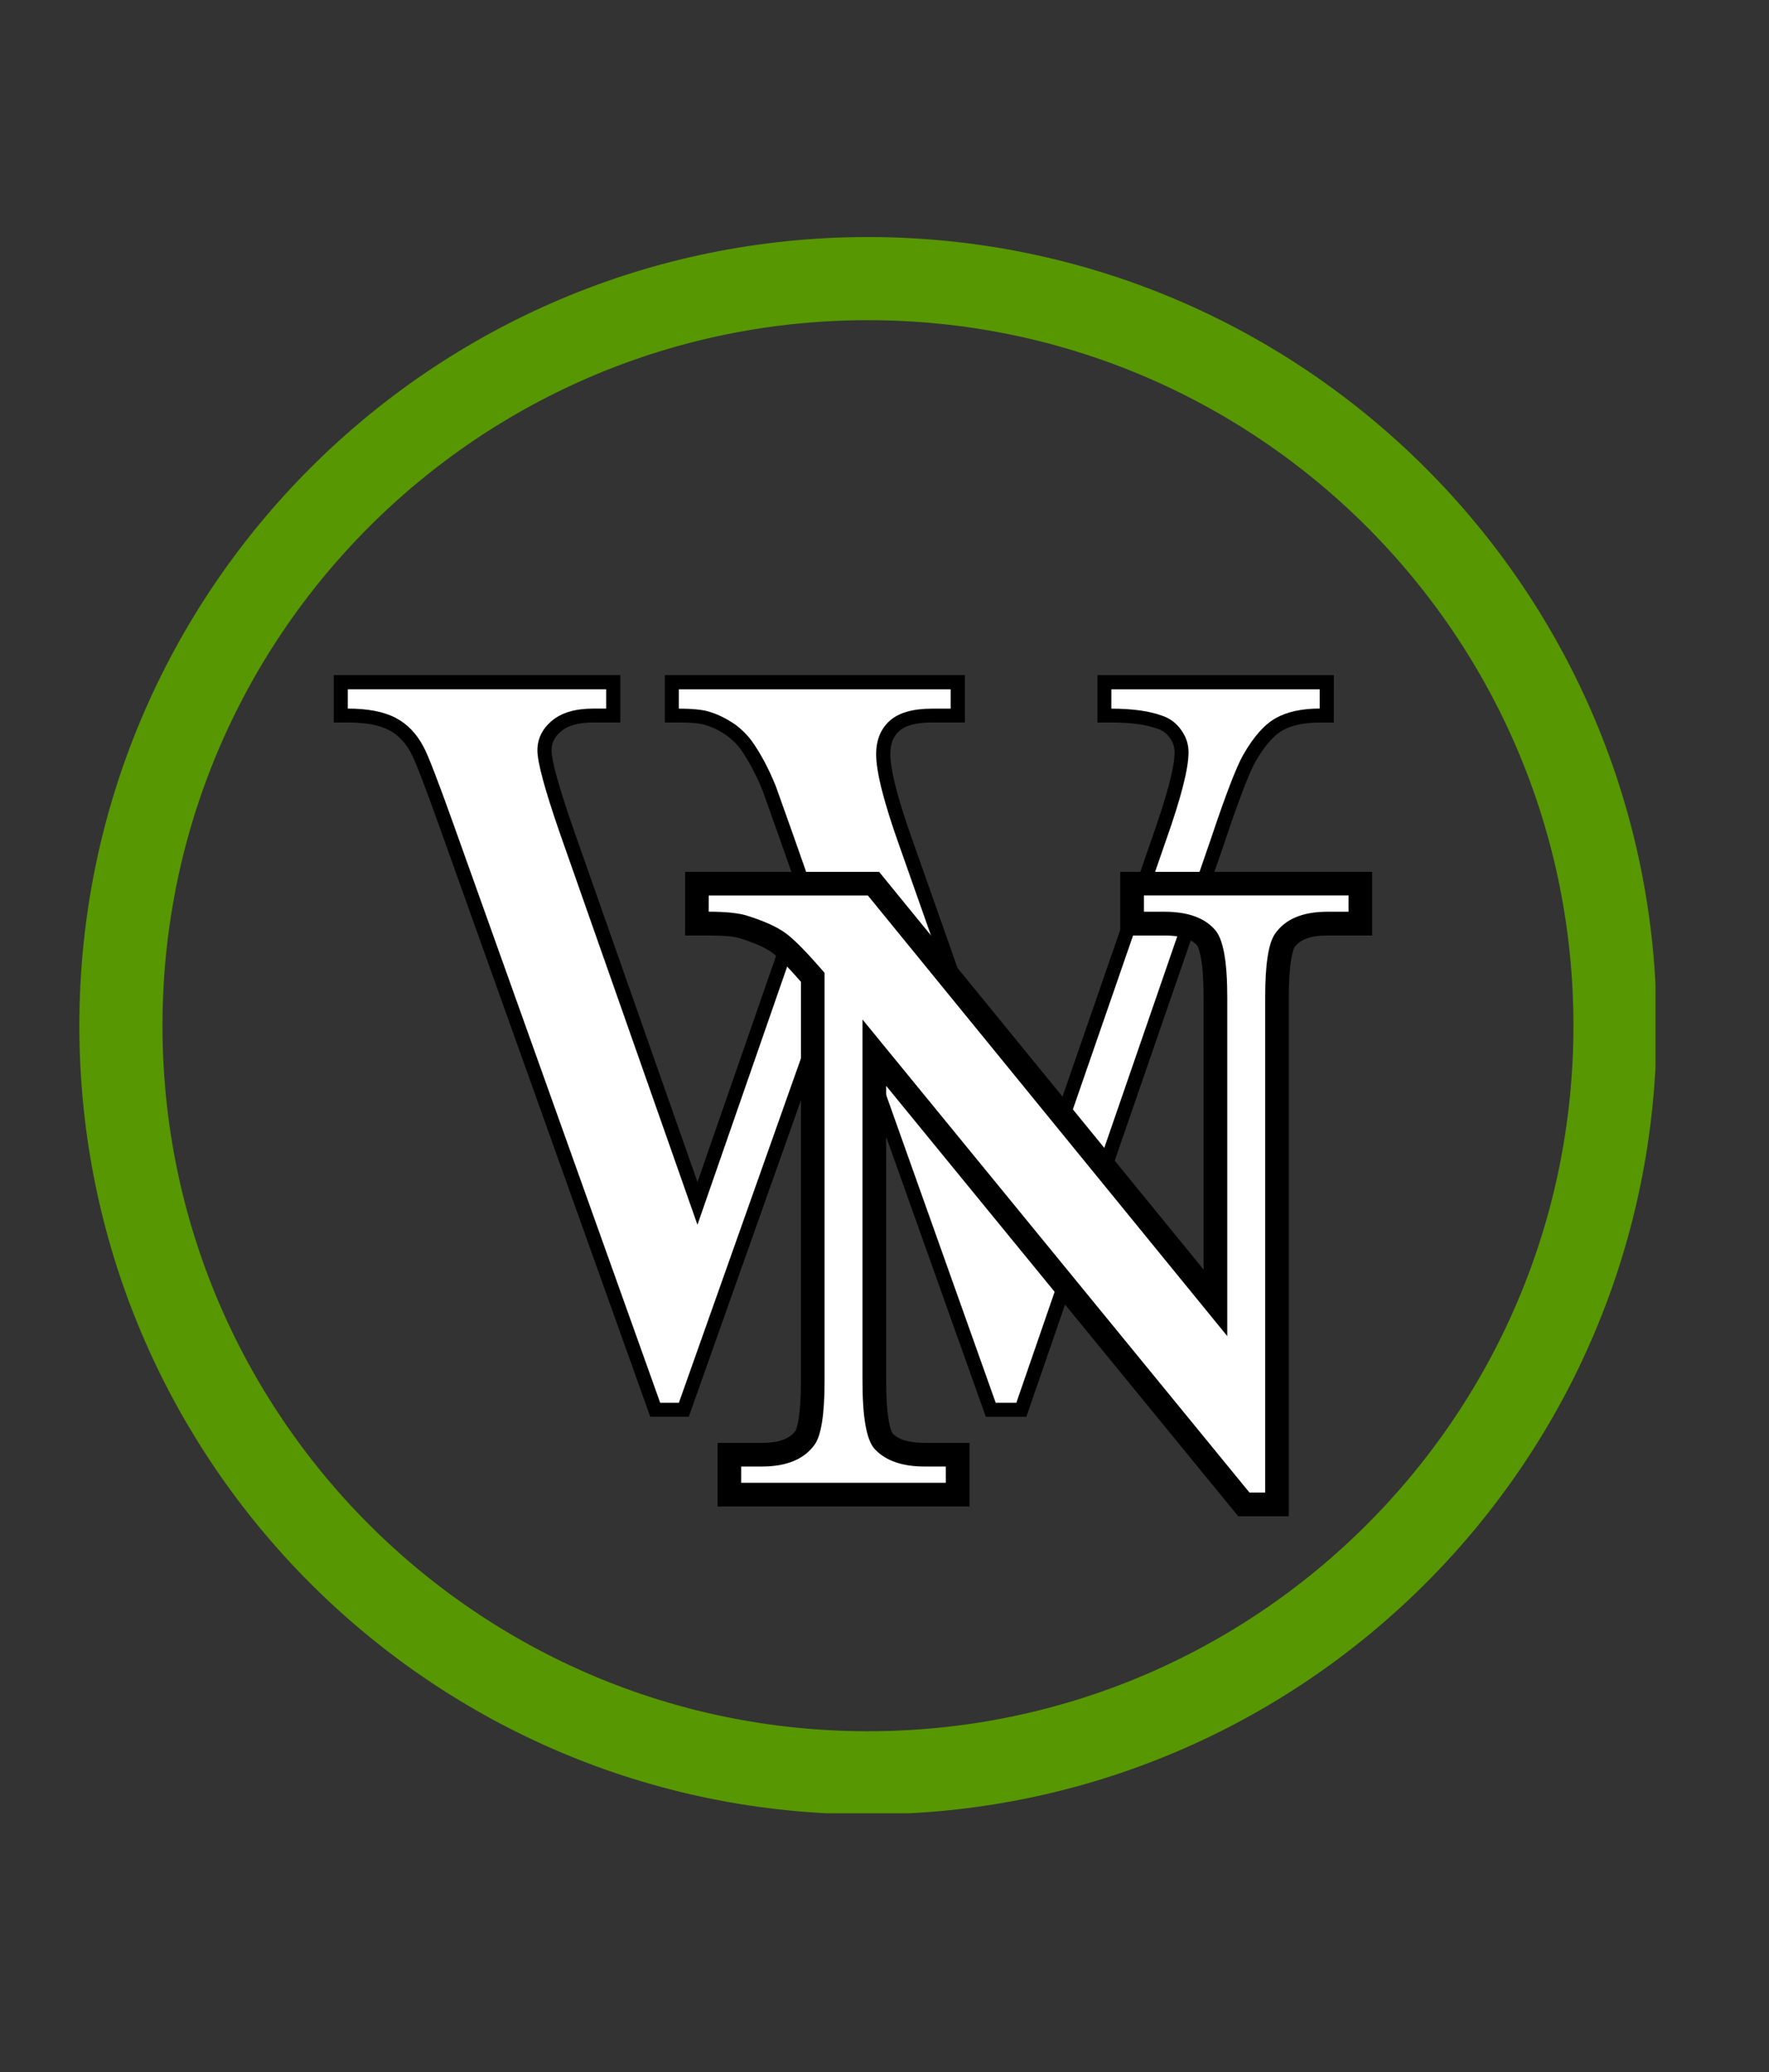 <?xml version="1.0" encoding="utf-8"?>
<!-- Generator: Adobe Illustrator 29.8.1, SVG Export Plug-In . SVG Version: 9.03 Build 0)  -->
<svg version="1.0" id="Слой_1" xmlns="http://www.w3.org/2000/svg" xmlns:xlink="http://www.w3.org/1999/xlink" x="0px" y="0px"
	 viewBox="0 0 531 622" style="enable-background:new 0 0 531 622;" xml:space="preserve">
<rect x="0" y="0" width="531" height="622" fill="#333333" stroke="none"/>
<style type="text/css">
	.st0{clip-path:url(#SVGID_00000030485484589598845630000005438872287011649971_);}
	.st1{clip-path:url(#SVGID_00000152244834857295515210000014242549436080186542_);}
	.st2{fill:none;stroke:#579702;stroke-width:49.906;stroke-miterlimit:3.993;}
	.st3{clip-path:url(#SVGID_00000073690027887348028320000013888520449946850450_);}
	.st4{fill:#FFFFFF;}
	.st5{clip-path:url(#SVGID_00000115500786293448206590000011047554111707167156_);}
</style>
<g>
	<g>
		<defs>
			<rect id="SVGID_1_" x="23.82" y="71.15" width="473.1" height="473.1"/>
		</defs>
		<clipPath id="SVGID_00000164477544167402081840000001014753415744357819_">
			<use xlink:href="#SVGID_1_"  style="overflow:visible;"/>
		</clipPath>
		<g style="clip-path:url(#SVGID_00000164477544167402081840000001014753415744357819_);">
			<g>
				<g>
					<defs>
						<path id="SVGID_00000152972086027091534020000009333164239683656616_" d="M260.53,71.15
							c-130.73,0-236.71,105.98-236.71,236.71c0,130.74,105.98,236.72,236.71,236.72c130.74,0,236.72-105.98,236.72-236.72
							C497.25,177.13,391.27,71.15,260.53,71.15z"/>
					</defs>
					<clipPath id="SVGID_00000140731823819499459620000006138776321961927063_">
						<use xlink:href="#SVGID_00000152972086027091534020000009333164239683656616_"  style="overflow:visible;"/>
					</clipPath>
					<g style="clip-path:url(#SVGID_00000140731823819499459620000006138776321961927063_);">
						<path class="st2" d="M260.53,71.15c-130.73,0-236.71,105.98-236.71,236.71c0,130.74,105.98,236.72,236.71,236.72
							c130.74,0,236.72-105.98,236.72-236.72C497.25,177.13,391.27,71.15,260.53,71.15z"/>
					</g>
				</g>
			</g>
		</g>
	</g>
</g>
<g transform="matrix(1, 0, 0, 1, 86, 75)">
	<g>
		<g>
			<defs>
				<rect id="SVGID_00000123401116063709897620000017828489080563824282_" x="6.88" y="44.84" width="313.33" height="446.67"/>
			</defs>
			<clipPath id="SVGID_00000098191717742281246450000016580747670101927847_">
				<use xlink:href="#SVGID_00000123401116063709897620000017828489080563824282_"  style="overflow:visible;"/>
			</clipPath>
			<g style="clip-path:url(#SVGID_00000098191717742281246450000016580747670101927847_);">
				<g>
					<g transform="translate(4.734, 254.841)">
						<g>
							<path d="M309.63-122.97v10.01h-4.22c-4.66,0-8.37,0.78-11.14,2.34c-2.73,1.55-5.45,4.69-8.16,9.42
								c-1.92,3.36-5.08,11.66-9.5,24.9L217.34,95.41h-12.16L156.52-41.3l3.97-1.42l3.98,1.41L116.01,95.4h-11.55L41.34-81.25
								c-4.56-12.77-7.42-20.22-8.59-22.33l-0.03-0.06l-0.03-0.06c-1.66-3.2-3.86-5.53-6.61-6.98c-2.92-1.54-7.06-2.31-12.41-2.31
								H9.45v-14.23h86.01v14.23h-8.08c-4.38,0-7.61,0.89-9.72,2.67c-1.9,1.6-2.84,3.48-2.84,5.65c0,3.13,2.17,10.97,6.52,23.51
								l41.29,117.49l-3.98,1.4l-3.98-1.39L149.4-63.6l3.98,1.39l-3.98,1.4l-6.18-17.56l-5.01-14.07l3.98-1.42l-3.92,1.57
								c-1.94-4.84-4.16-9.06-6.68-12.65c-1.12-1.53-2.47-2.88-4.05-4.04c-2.15-1.51-4.3-2.58-6.44-3.22l-0.06-0.02l-0.06-0.02
								c-1.5-0.5-4.14-0.75-7.93-0.75h-4.22v-14.23h90.06v14.23h-9.81c-4.7,0-8.01,0.86-9.91,2.57c-1.77,1.61-2.66,3.91-2.66,6.91
								c0,4.79,2.23,13.45,6.7,25.98l40.14,113.85l-3.98,1.4l-3.99-1.38l39.94-115.38c4.34-12.3,6.52-20.65,6.52-25.05
								c0-1.54-0.48-2.97-1.43-4.29c-0.95-1.32-2.15-2.22-3.6-2.7l-0.06-0.02l-0.06-0.02c-3.39-1.24-7.98-1.86-13.79-1.86h-4.22
								v-14.23h70.96v4.24H309.63z M301.19-122.97h4.22v4.22H242.9v-4.22h4.22v5.79h-4.22v-4.22c6.8,0,12.36,0.79,16.69,2.38
								l-1.45,3.96l1.33-4.01c3.18,1.06,5.78,2.99,7.79,5.79c2.01,2.8,3.01,5.86,3.01,9.22c0,5.37-2.33,14.64-6.98,27.81
								L219.4,50.55L175.25-74.67c-4.79-13.45-7.19-23.05-7.19-28.81c0-5.49,1.82-9.88,5.44-13.17c3.51-3.17,8.69-4.76,15.57-4.76
								h5.59v4.22h-4.22v-5.79h4.22v4.22h-81.61v-4.22h4.22v5.79h-4.22v-4.22c4.7,0,8.23,0.4,10.59,1.18l-1.33,4.01l1.21-4.04
								c3.01,0.9,6.01,2.4,9,4.49c2.28,1.67,4.27,3.67,5.98,6c2.89,4.12,5.42,8.91,7.6,14.36l0.03,0.08l5.05,14.18l6.67,18.95
								L118.67,50.55L73.37-78.37c-4.66-13.44-6.99-22.2-6.99-26.28c0-4.78,1.95-8.81,5.84-12.1c3.68-3.1,8.74-4.66,15.17-4.66h3.86
								v4.22h-4.22v-5.79h4.22v4.22H13.68v-4.22h4.22v5.79h-4.22v-4.22c6.74,0,12.19,1.09,16.34,3.29
								c4.32,2.28,7.71,5.8,10.18,10.58l-3.75,1.93l3.69-2.05c1.4,2.52,4.45,10.38,9.16,23.59l62.13,173.84l-3.98,1.42v-4.22h5.6
								v4.22l-3.98-1.41l51.43-145.1l51.65,145.1l-3.98,1.42v-4.22h6.18v4.22l-3.99-1.38l58.26-168.78
								c4.59-13.77,7.98-22.58,10.18-26.42c3.47-6.07,7.25-10.27,11.33-12.58c4.06-2.3,9.16-3.44,15.3-3.44v4.22h-4.22v-5.79H301.19
								z"/>
						</g>
					</g>
				</g>
				<g>
					<g transform="translate(4.734, 254.841)">
						<g>
							<path class="st4" d="M305.4-122.96v5.79c-5.41,0-9.81,0.97-13.23,2.9c-3.41,1.93-6.65,5.6-9.73,11
								c-2.06,3.6-5.34,12.15-9.85,25.65L214.34,91.21h-6.19L160.5-42.69l-47.46,133.9h-5.6L45.32-82.64
								c-4.64-12.98-7.6-20.64-8.88-22.96c-2.06-3.98-4.85-6.91-8.4-8.77c-3.54-1.86-8.33-2.79-14.38-2.79v-5.79h77.56v5.79h-3.85
								c-5.41,0-9.56,1.22-12.46,3.67c-2.89,2.45-4.33,5.41-4.33,8.88c0,3.6,2.25,11.89,6.75,24.88l41.29,117.5l34.73-99.94
								l-6.17-17.56l-5.02-14.08c-2.06-5.14-4.44-9.64-7.15-13.5c-1.42-1.93-3.08-3.6-5-5.02c-2.58-1.79-5.16-3.07-7.73-3.85
								c-1.93-0.64-5.02-0.96-9.25-0.96v-5.79h81.6v5.79h-5.6c-5.78,0-10.02,1.22-12.73,3.67c-2.7,2.45-4.04,5.79-4.04,10.02
								c0,5.28,2.31,14.41,6.94,27.4l40.12,113.83L259.26-77.6c4.51-12.73,6.77-21.55,6.77-26.44c0-2.43-0.74-4.67-2.23-6.73
								c-1.47-2.07-3.37-3.48-5.69-4.25c-3.86-1.42-8.95-2.12-15.25-2.12v-5.79h62.54V-122.96z"/>
						</g>
					</g>
				</g>
			</g>
		</g>
	</g>
</g>
<g transform="matrix(1, 0, 0, 1, 166, 130)">
	<g>
		<g>
			<defs>
				<rect id="SVGID_00000140015914344763859160000008529154676299595695_" x="33.55" y="63.17" width="221.33" height="380"/>
			</defs>
			<clipPath id="SVGID_00000101075540185527187710000012355648552121915523_">
				<use xlink:href="#SVGID_00000140015914344763859160000008529154676299595695_"  style="overflow:visible;"/>
			</clipPath>
			<g style="clip-path:url(#SVGID_00000101075540185527187710000012355648552121915523_);">
				<g>
					<g transform="translate(13.191, 216.337)">
						<g>
							<path d="M33.56-84.64H84.7L194.71,50.21l-5.51,4.49h-7.11V-47c0-4.98-0.27-8.96-0.82-11.92c-0.23-1.24-0.49-2.23-0.79-2.99
								c-0.1-0.25-0.19-0.45-0.28-0.6l0.03,0.02l-0.06-0.06l-0.05-0.06c-1.72-1.96-4.98-2.94-9.77-2.94h-13.28v-19.09h75.62v19.09
								h-13.44c-4.97,0-8.27,1.19-9.89,3.56c-0.1,0.15-0.23,0.45-0.38,0.93c-0.25,0.79-0.47,1.79-0.66,3.01
								c-0.43,2.81-0.65,6.5-0.65,11.07v155.74h-15.19L74.2-35.83l5.5-4.51h7.11V68.19c0,5,0.26,8.99,0.79,11.96
								c0.22,1.26,0.48,2.27,0.77,3.04c0.1,0.26,0.19,0.47,0.28,0.62l-0.03-0.02c1.79,1.97,5.05,2.95,9.77,2.95h13.45v19.1H36.22
								V86.75H49.5c5.02,0,8.39-1.22,10.11-3.66c0.06-0.08,0.16-0.36,0.31-0.83c0.26-0.79,0.47-1.8,0.66-3.01
								c0.43-2.81,0.65-6.5,0.65-11.06V-54.3h7.11l-5.4,4.62c-4.84-5.65-8.34-9.26-10.49-10.82c-1.97-1.43-5.18-2.85-9.63-4.24
								c-1.78-0.54-4.86-0.81-9.25-0.81h-7.11v-19.09C26.46-84.64,33.56-84.64,33.56-84.64z M33.56-70.43v-7.11h7.11v4.88h-7.11
								v-7.1c5.8,0,10.29,0.48,13.49,1.46c5.95,1.86,10.54,3.96,13.77,6.32c3.05,2.22,7.35,6.57,12.91,13.06l1.71,1.99V68.19
								c0,5.29-0.27,9.7-0.82,13.22c-0.65,4.24-1.79,7.54-3.41,9.89c-4.56,6.44-11.8,9.67-21.72,9.67h-6.18v-7.11h7.11v4.88h-7.11
								v-7.11h61.41v7.11h-7.11v-4.88h7.11v7.11h-6.34c-8.92,0-15.73-2.59-20.44-7.78c-2.07-2.35-3.52-5.88-4.34-10.57
								c-0.67-3.79-1-8.6-1-14.43V-60.25l128.77,157.4l-5.5,4.5v-7.1h4.71v7.1h-7.11V-46.99c0-5.29,0.28-9.7,0.82-13.23
								c0.65-4.24,1.77-7.51,3.35-9.79c4.44-6.51,11.65-9.76,21.62-9.76h6.34v7.1h-7.11v-4.88h7.11v7.11h-61.41v-7.11h7.11v4.88
								h-7.11v-7.1h6.17c9.08,0,15.9,2.59,20.45,7.78l-5.34,4.69l5.23-4.81c2.17,2.36,3.69,5.9,4.56,10.63
								c0.7,3.81,1.05,8.64,1.05,14.49V74.67L75.83-73.04l5.51-4.49v7.11L33.56-70.43L33.56-70.43z"/>
						</g>
					</g>
				</g>
				<g>
					<g transform="translate(13.191, 216.337)">
						<g>
							<path class="st4" d="M33.55-77.55h47.77L189.2,54.7V-47.01c0-10.82-1.24-17.58-3.73-20.29c-3.14-3.58-8.18-5.38-15.1-5.38
								h-6.19v-4.88h61.42v4.88h-6.33c-7.47,0-12.73,2.22-15.77,6.67c-1.95,2.82-2.92,9.16-2.92,19v148.67h-4.71L79.7-40.34V68.18
								c0,10.83,1.19,17.6,3.58,20.31c3.25,3.57,8.28,5.35,15.1,5.35h6.33v4.88H43.29v-4.88h6.19c7.47,0,12.78-2.21,15.92-6.65
								c1.94-2.82,2.92-9.16,2.92-19.02v-122.5c-5.2-6.05-9.09-10.03-11.69-11.92c-2.6-1.9-6.5-3.67-11.71-5.29
								c-2.49-0.76-6.28-1.15-11.38-1.15L33.55-77.55L33.55-77.55z"/>
						</g>
					</g>
				</g>
			</g>
		</g>
	</g>
</g>
</svg>
